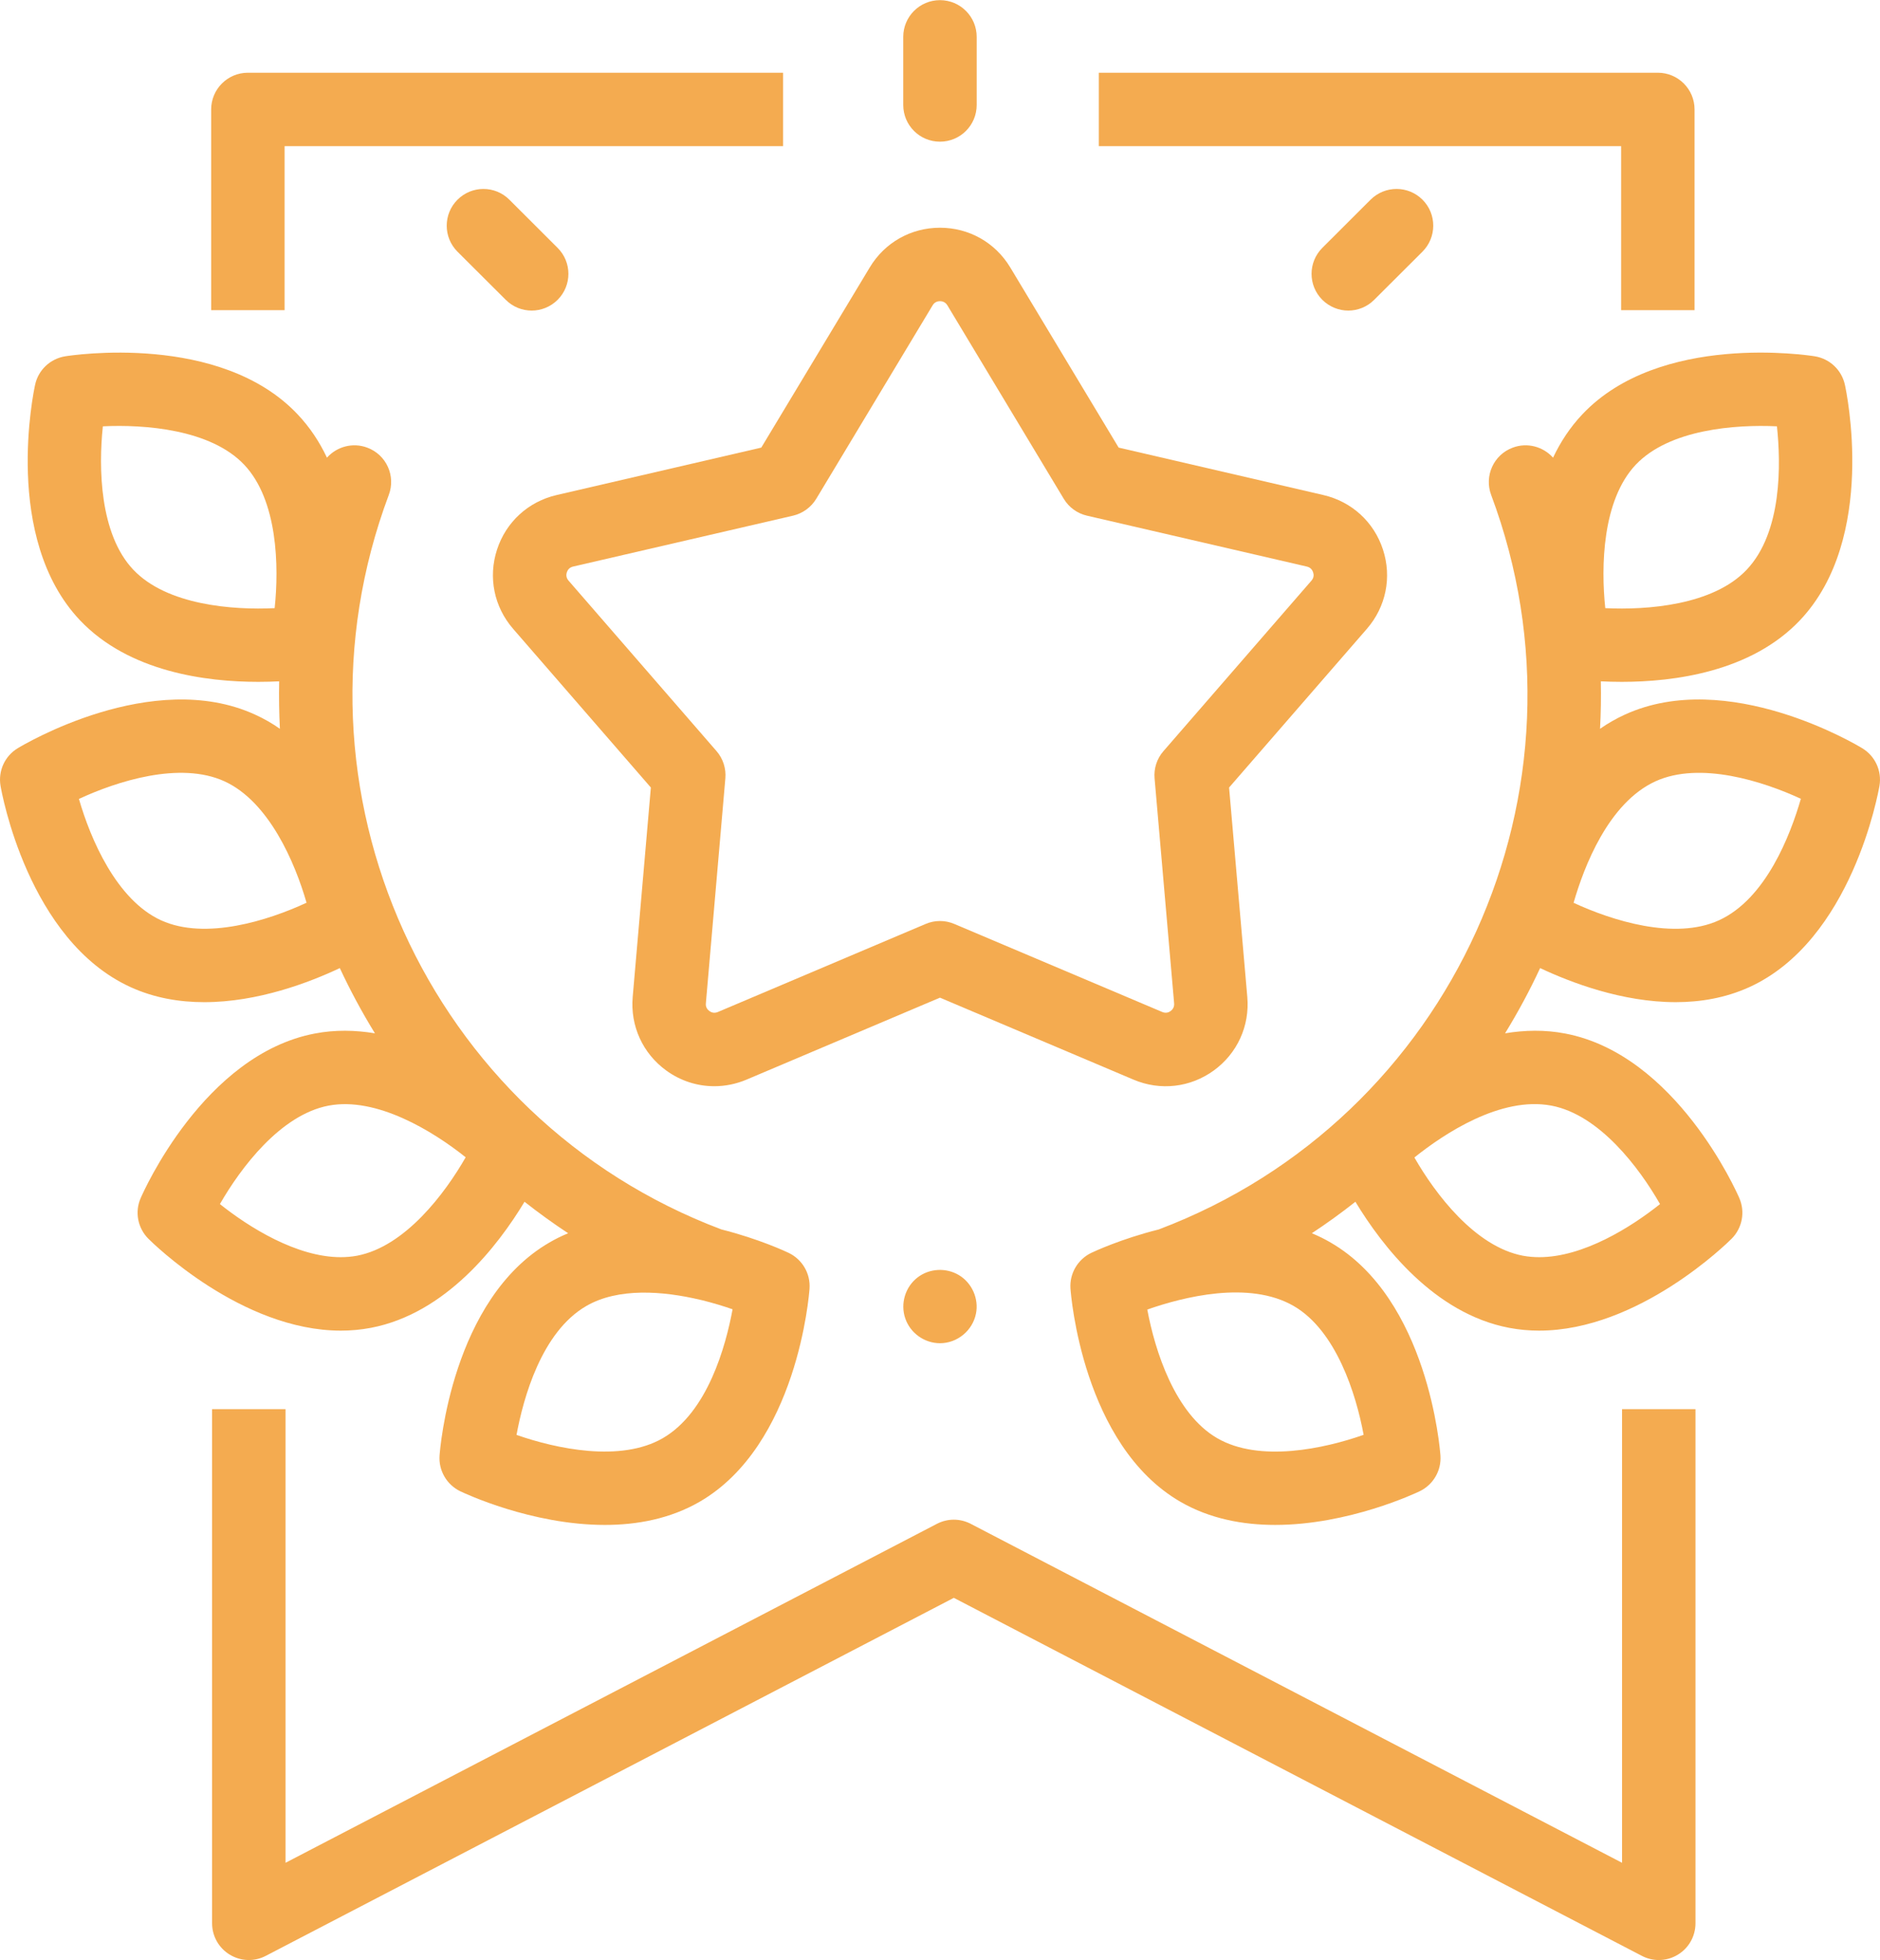 <?xml version="1.0" encoding="UTF-8"?> <!-- Creator: CorelDRAW 2018 (64-Bit) --> <svg xmlns="http://www.w3.org/2000/svg" xmlns:xlink="http://www.w3.org/1999/xlink" xml:space="preserve" width="1600px" height="1668px" style="shape-rendering:geometricPrecision; text-rendering:geometricPrecision; image-rendering:optimizeQuality; fill-rule:evenodd; clip-rule:evenodd" viewBox="0 0 283.65 295.66"> <defs> <style type="text/css"> <![CDATA[ .fil0 {fill:#F4AB50;fill-rule:nonzero} ]]> </style> </defs> <g id="Layer_x0020_1">  <path class="fil0" d="M244.73 212.56l0 68.43 -98.26 -51.13c-1.61,-0.84 -3.51,-0.84 -5.12,0l-98.27 51.13 0 -68.43 -11.08 0 0 77.56c0,1.93 1.01,3.73 2.67,4.73 1.66,1.01 3.71,1.08 5.43,0.18l103.81 -54.01 103.81 54.01c0.8,0.42 1.68,0.63 2.55,0.63 1,0 2,-0.27 2.88,-0.81 1.66,-1 2.66,-2.8 2.66,-4.73l0 -77.56 -11.08 0z"></path> <path class="fil0" d="M250.13 10.95l-84.34 0 0 11.08 78.8 0 0 24.74 11.08 0 0 -30.28c0,-3.06 -2.48,-5.54 -5.54,-5.54zm-131.98 0l-80.75 0c-3.06,0 -5.54,2.48 -5.54,5.54l0 30.28 11.08 0 0 -24.74 75.21 0 0 -11.08z"></path> <g id="_3232623263456"> <path class="fil0" d="M141.82 202.61c-2.34,0 -4.49,-1.53 -5.24,-3.76 -0.76,-2.22 0.01,-4.75 1.87,-6.17 1.79,-1.37 4.28,-1.5 6.22,-0.35 1.98,1.18 3.04,3.57 2.58,5.83 -0.52,2.55 -2.81,4.45 -5.43,4.45z"></path> <path class="fil0" d="M107.77 163.84c-2.56,0 -5.09,-0.8 -7.25,-2.37 -3.55,-2.58 -5.44,-6.73 -5.06,-11.09l2.74 -31.6 -20.79 -23.95c-2.87,-3.31 -3.78,-7.77 -2.42,-11.94 1.35,-4.16 4.71,-7.24 8.98,-8.23l30.89 -7.16 16.36 -27.17c2.25,-3.76 6.22,-6 10.6,-6 4.39,0 8.35,2.24 10.61,6l16.35 27.17 30.9 7.16c4.27,0.99 7.63,4.07 8.98,8.23 1.36,4.17 0.45,8.63 -2.42,11.94l-20.8 23.95 2.75 31.6c0.38,4.36 -1.51,8.51 -5.06,11.09 -3.54,2.57 -8.07,3.09 -12.1,1.38l-29.21 -12.37 -29.2 12.37c-1.57,0.66 -3.22,0.99 -4.85,0.99zm34.05 -118.43c-0.33,0 -0.8,0.11 -1.11,0.63l-17.56 29.19c-0.78,1.28 -2.04,2.2 -3.5,2.54l-33.19 7.68c-0.59,0.14 -0.83,0.55 -0.94,0.87 -0.1,0.32 -0.14,0.79 0.26,1.25l22.33 25.72c0.98,1.13 1.46,2.62 1.33,4.11l-2.94 33.94c-0.06,0.6 0.26,0.96 0.53,1.16 0.27,0.2 0.71,0.38 1.27,0.15l31.36 -13.29c1.38,-0.59 2.94,-0.59 4.32,0l31.37 13.28c0.56,0.24 1,0.06 1.27,-0.14 0.27,-0.2 0.58,-0.56 0.53,-1.16l-2.95 -33.94c-0.13,-1.49 0.35,-2.98 1.34,-4.11l22.33 -25.72c0.4,-0.46 0.36,-0.93 0.25,-1.25 -0.1,-0.32 -0.35,-0.73 -0.94,-0.87l-33.18 -7.68c-1.47,-0.34 -2.73,-1.26 -3.5,-2.54l-17.56 -29.19c-0.32,-0.52 -0.78,-0.63 -1.12,-0.63z"></path> <path class="fil0" d="M280.98 112.86c-0.82,-0.51 -20.3,-12.16 -35.8,-5.09 -1.34,0.61 -2.59,1.33 -3.77,2.15 0.13,-2.37 0.17,-4.76 0.12,-7.16 0.95,0.05 2.01,0.08 3.16,0.08 7.84,0 19.51,-1.49 26.9,-9.31 11.7,-12.37 6.97,-34.58 6.76,-35.52 -0.49,-2.22 -2.28,-3.91 -4.52,-4.28 -0.95,-0.15 -23.39,-3.63 -35.09,8.75 -1.86,1.97 -3.31,4.19 -4.42,6.54 -1.48,-1.66 -3.88,-2.34 -6.09,-1.51 -2.87,1.07 -4.32,4.26 -3.25,7.13 16.64,44.42 -5.86,94.08 -50.16,110.81 -5.72,1.43 -9.81,3.36 -10.19,3.54 -2.04,0.99 -3.28,3.12 -3.12,5.39 0.07,0.96 1.84,23.59 16.57,32.14 4.47,2.59 9.48,3.5 14.31,3.5 11.07,0 21.21,-4.79 21.81,-5.08 2.05,-0.99 3.29,-3.12 3.13,-5.38 -0.07,-0.97 -1.84,-23.6 -16.57,-32.14 -0.92,-0.54 -1.87,-1 -2.83,-1.4 2.27,-1.5 4.46,-3.08 6.57,-4.75 4.02,6.65 11.88,16.87 23.2,19.02 1.52,0.29 3.03,0.42 4.52,0.42 15.01,0 28.43,-13.25 29.05,-13.87 1.6,-1.61 2.06,-4.03 1.16,-6.11 -0.38,-0.89 -9.55,-21.66 -26.28,-24.84 -3.07,-0.59 -6.12,-0.52 -9.07,-0.03 1.95,-3.18 3.72,-6.46 5.29,-9.84 4.61,2.17 12.37,5.14 20.46,5.14 3.73,0 7.53,-0.64 11.11,-2.27 15.5,-7.07 19.46,-29.42 19.63,-30.37 0.38,-2.24 -0.65,-4.49 -2.59,-5.66zm-34.19 -42.77c5.07,-5.35 15.02,-6.1 21.31,-5.8 0.6,5.62 0.81,15.95 -4.56,21.63 -5.07,5.37 -15.04,6.11 -21.34,5.8 -0.66,-6.27 -0.47,-16.26 4.59,-21.63zm-41.05 146.34c-5.95,2.09 -15.72,4.21 -22.1,0.5 -6.38,-3.7 -9.39,-13.21 -10.54,-19.4 5.33,-1.87 15.34,-4.45 22.1,-0.53 6.38,3.7 9.4,13.24 10.54,19.43zm28.34 -49.66c7.25,1.38 13.25,9.38 16.38,14.85 -4.37,3.49 -11.58,8.01 -18.22,8.01 -0.83,0 -1.66,-0.07 -2.47,-0.22 -7.24,-1.38 -13.24,-9.36 -16.37,-14.82 4.41,-3.53 13,-9.28 20.68,-7.82zm25.27 -27.96c-6.71,3.06 -16.21,0.01 -21.93,-2.64 1.56,-5.43 5.25,-15.08 12.36,-18.33 6.71,-3.05 16.21,-0.01 21.93,2.64 -1.57,5.43 -5.26,15.09 -12.36,18.33z"></path> <path class="fil0" d="M119.01 188.99c-0.37,-0.18 -4.47,-2.11 -10.18,-3.55 -44.31,-16.72 -66.81,-66.38 -50.17,-110.8 1.08,-2.87 -0.37,-6.06 -3.24,-7.13 -2.21,-0.83 -4.61,-0.15 -6.09,1.51 -1.11,-2.35 -2.56,-4.57 -4.43,-6.54 -11.69,-12.37 -34.13,-8.9 -35.08,-8.75 -2.24,0.37 -4.04,2.06 -4.52,4.28 -0.21,0.94 -4.94,23.15 6.75,35.52 7.4,7.82 19.07,9.31 26.91,9.31 1.14,0 2.2,-0.03 3.16,-0.08 -0.05,2.4 -0.01,4.79 0.11,7.16 -1.17,-0.82 -2.42,-1.54 -3.77,-2.15 -15.49,-7.07 -34.98,4.59 -35.8,5.09 -1.94,1.18 -2.96,3.42 -2.58,5.66 0.16,0.95 4.13,23.3 19.62,30.37 3.59,1.64 7.39,2.27 11.12,2.27 8.08,0 15.85,-2.97 20.45,-5.14 1.58,3.38 3.34,6.66 5.3,9.84 -2.95,-0.49 -6,-0.56 -9.07,0.03 -16.73,3.18 -25.9,23.95 -26.28,24.84 -0.91,2.08 -0.44,4.5 1.16,6.11 0.62,0.62 14.04,13.87 29.05,13.87 1.49,0 3,-0.13 4.52,-0.42 11.32,-2.15 19.18,-12.37 23.19,-19.02 2.12,1.67 4.31,3.25 6.58,4.75 -0.96,0.4 -1.91,0.86 -2.83,1.4 -14.73,8.54 -16.5,31.17 -16.57,32.14 -0.16,2.26 1.08,4.39 3.12,5.38 0.61,0.29 10.74,5.08 21.82,5.08 4.83,0 9.83,-0.91 14.31,-3.5 14.73,-8.55 16.5,-31.18 16.57,-32.14 0.16,-2.27 -1.08,-4.4 -3.13,-5.39zm-94.71 -50.18c-6.72,-3.07 -10.65,-12.26 -12.39,-18.31 5.72,-2.66 15.24,-5.72 21.95,-2.66 6.72,3.07 10.65,12.26 12.39,18.32 -5.72,2.65 -15.23,5.71 -21.95,2.65zm17.14 -47.09c-6.29,0.31 -16.26,-0.44 -21.33,-5.8 -5.08,-5.36 -5.26,-15.36 -4.59,-21.63 6.29,-0.3 16.26,0.44 21.33,5.8 5.07,5.37 5.25,15.37 4.59,21.63zm12.43 97.69c-0.81,0.15 -1.63,0.22 -2.47,0.22 -6.64,0 -13.85,-4.52 -18.22,-8.01 3.14,-5.47 9.14,-13.47 16.39,-14.85 7.25,-1.38 15.77,3.86 20.69,7.79 -3.13,5.47 -9.14,13.47 -16.39,14.85zm46.14 27.52c-6.38,3.7 -16.13,1.59 -22.08,-0.49 1.03,-5.55 3.76,-15.52 10.52,-19.44 4.82,-2.8 11.57,-2.27 17.15,-0.95 0.13,0.03 0.26,0.07 0.39,0.09 1.65,0.41 3.19,0.88 4.54,1.35 -1.03,5.56 -3.76,15.52 -10.52,19.44z"></path> <path class="fil0" d="M203.42 46.83c-1.41,0 -2.83,-0.55 -3.92,-1.63 -2.16,-2.17 -2.15,-5.67 0.01,-7.83l7.28 -7.27c2.17,-2.16 5.68,-2.16 7.84,0.01 2.16,2.16 2.15,5.67 -0.01,7.83l-7.28 7.26c-1.08,1.09 -2.5,1.63 -3.92,1.63z"></path> <path class="fil0" d="M80.22 46.83c-1.42,0 -2.83,-0.54 -3.91,-1.62l-7.29 -7.27c-2.16,-2.16 -2.16,-5.67 0,-7.83 2.16,-2.17 5.67,-2.17 7.83,-0.01l7.28 7.27c2.17,2.16 2.17,5.67 0.01,7.83 -1.08,1.08 -2.5,1.63 -3.92,1.63z"></path> <path class="fil0" d="M141.82 21.35c-3.06,0 -5.54,-2.47 -5.54,-5.54l0 -10.27c0,-3.06 2.48,-5.54 5.54,-5.54 3.06,0 5.54,2.48 5.54,5.54l0 10.27c0,3.07 -2.48,5.54 -5.54,5.54z"></path> </g> </g> </svg> 